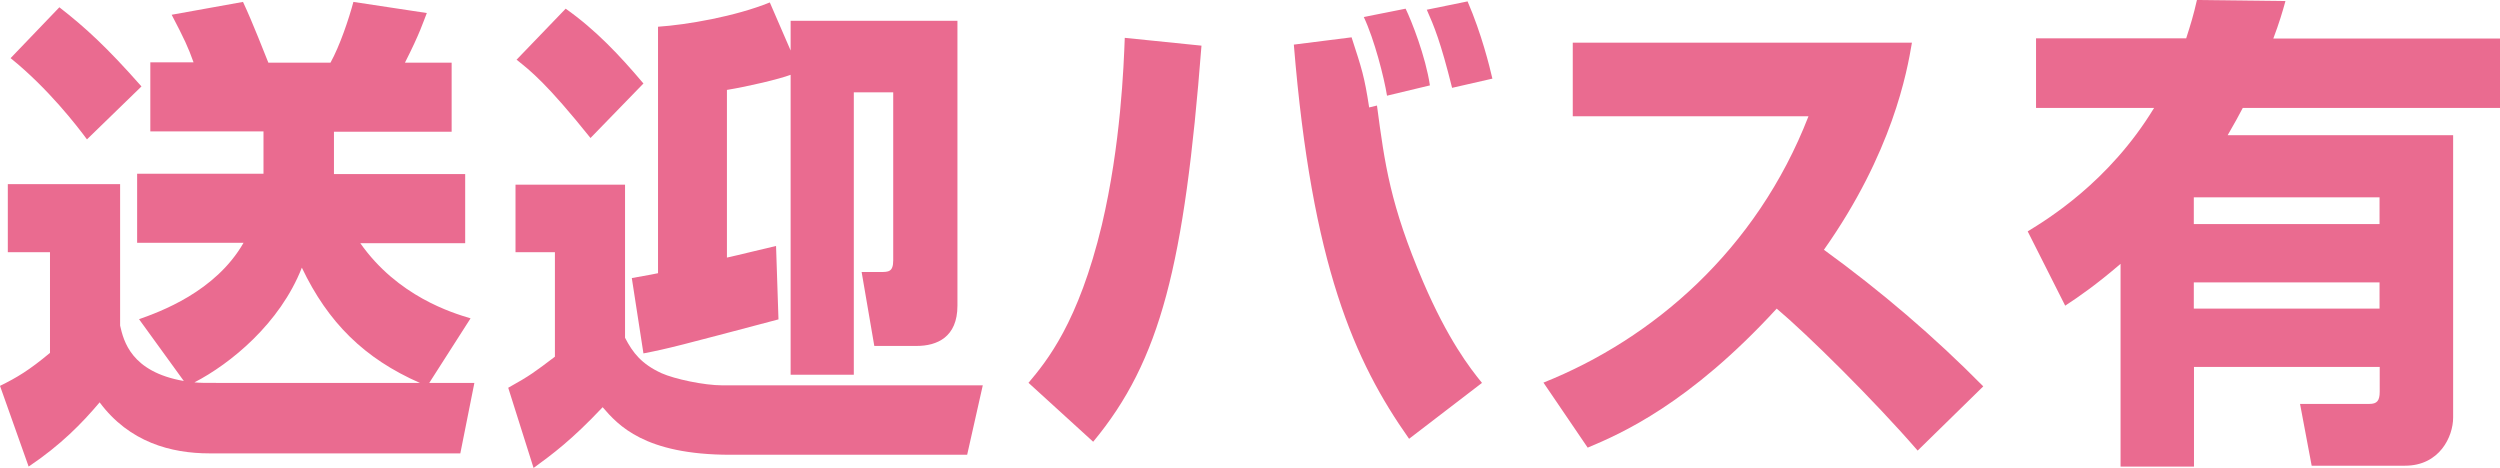 <?xml version="1.0" encoding="UTF-8"?>
<svg id="_レイヤー_2" data-name="レイヤー 2" xmlns="http://www.w3.org/2000/svg" viewBox="0 0 144.03 26.96">
  <defs>
    <style>
      .cls-1 {
        fill: #ea6b90;
      }
    </style>
  </defs>
  <g id="_デザイン" data-name="デザイン">
    <g>
      <path class="cls-1" d="M20.75,14c2.16,3.08,5.32,4.03,6.36,4.34l-2.38,3.72h2.6l-.81,4.06h-14.45c-2.21,0-4.62-.64-6.33-2.94-1.01,1.2-2.24,2.46-4.09,3.7l-1.65-4.65c.98-.48,1.68-.9,2.88-1.9v-5.8H.45v-3.92h6.47v8.15c.2.87.62,2.66,3.67,3.19l-2.58-3.56c1.18-.42,4.4-1.57,6.02-4.4h-6.13v-3.98h7.28v-2.44h-6.52v-3.98h2.49c-.31-.87-.53-1.34-1.26-2.74L14,.11c.59,1.26,1.26,3.02,1.46,3.5h3.58c.53-.95,1.06-2.52,1.32-3.5l4.23.64c-.2.5-.39,1.15-1.26,2.86h2.69v3.98h-6.78v2.44h7.56v3.98h-6.05ZM3.42.42c1.48,1.15,2.74,2.3,4.73,4.56l-3.14,3.05c-.56-.76-2.24-2.94-4.4-4.68L3.42.42ZM24.19,22.06c-3.19-1.4-5.29-3.47-6.8-6.64-1.26,3.22-4.12,5.54-6.19,6.61.36.03.53.03,1.32.03h11.68Z"/>
      <path class="cls-1" d="M36.01,10.64v8.82c.45.87.95,1.51,2.1,2.04.76.34,2.46.7,3.5.7h15.01l-.9,4h-13.64c-4.96,0-6.47-1.71-7.36-2.74-1.79,1.9-2.91,2.72-3.98,3.5l-1.46-4.62c1.26-.7,1.54-.92,2.69-1.79v-6.02h-2.27v-3.89h6.3ZM34.02,7.95c-2.52-3.14-3.44-3.86-4.26-4.51l2.83-2.94c1.74,1.23,3.11,2.69,4.48,4.31l-3.05,3.14ZM45.56,1.2h9.6v16.41c0,1.82-1.18,2.32-2.35,2.32h-2.44l-.73-4.26h1.09c.45,0,.73,0,.73-.67V5.32h-2.27v16.27h-3.64V4.31c-.67.25-2.44.67-3.67.87v9.66c.53-.11,2.46-.59,2.83-.67l.14,4.23c-5.71,1.51-6.33,1.68-7.78,1.96l-.67-4.34c1.12-.2,1.23-.22,1.51-.28V1.54c1.65-.11,4.45-.59,6.44-1.4l1.2,2.77v-1.71Z"/>
      <path class="cls-1" d="M59.25,22.06c1.06-1.26,2.88-3.47,4.23-9.1,1.09-4.62,1.26-9.16,1.32-10.78l4.42.45c-.98,12.6-2.35,18.14-6.24,22.82l-3.72-3.39ZM77.87,2.16c.59,1.82.73,2.21,1.01,4.03l.45-.11c.45,3.39.76,5.71,2.66,10.16,1.43,3.33,2.69,4.96,3.39,5.82l-4.2,3.22c-3.16-4.48-5.6-10-6.64-22.71l3.33-.42ZM79.91,5.52c-.17-1.06-.73-3.25-1.34-4.54l2.41-.48c.34.7,1.15,2.74,1.4,4.42l-2.46.59ZM83.66,5.07c-.67-2.69-1.04-3.56-1.46-4.51l2.35-.48c.81,1.88,1.26,3.72,1.43,4.45l-2.32.53Z"/>
      <path class="cls-1" d="M88.93,22.04c6.3-2.52,12.26-7.62,15.26-15.34h-13.58V2.46h19.54c-.28,1.68-1.12,6.33-5.07,11.93,3.28,2.38,6.36,5.01,9.18,7.87l-3.78,3.7c-2.52-2.91-6.38-6.72-8.12-8.18-5.04,5.49-8.96,7.2-10.89,8.01l-2.55-3.75Z"/>
      <path class="cls-1" d="M116.82,13.33c1.09-.67,4.68-2.83,7.28-7.11h-6.8V2.21h8.65c.25-.78.42-1.32.62-2.21l5.1.06c-.17.62-.36,1.26-.7,2.16h13.08v4h-14.84c-.22.42-.48.9-.87,1.57h12.99v16.27c0,1.09-.78,2.77-2.77,2.77h-5.38l-.67-3.56h4c.42,0,.59-.17.59-.7v-1.43h-10.7v5.74h-4.23v-11.68c-1.4,1.2-2.38,1.88-3.19,2.41l-2.16-4.28ZM126.39,11.37v1.54h10.7v-1.54h-10.7ZM126.39,16.27v1.51h10.7v-1.51h-10.7Z"/>
    </g>
  </g>
</svg>
